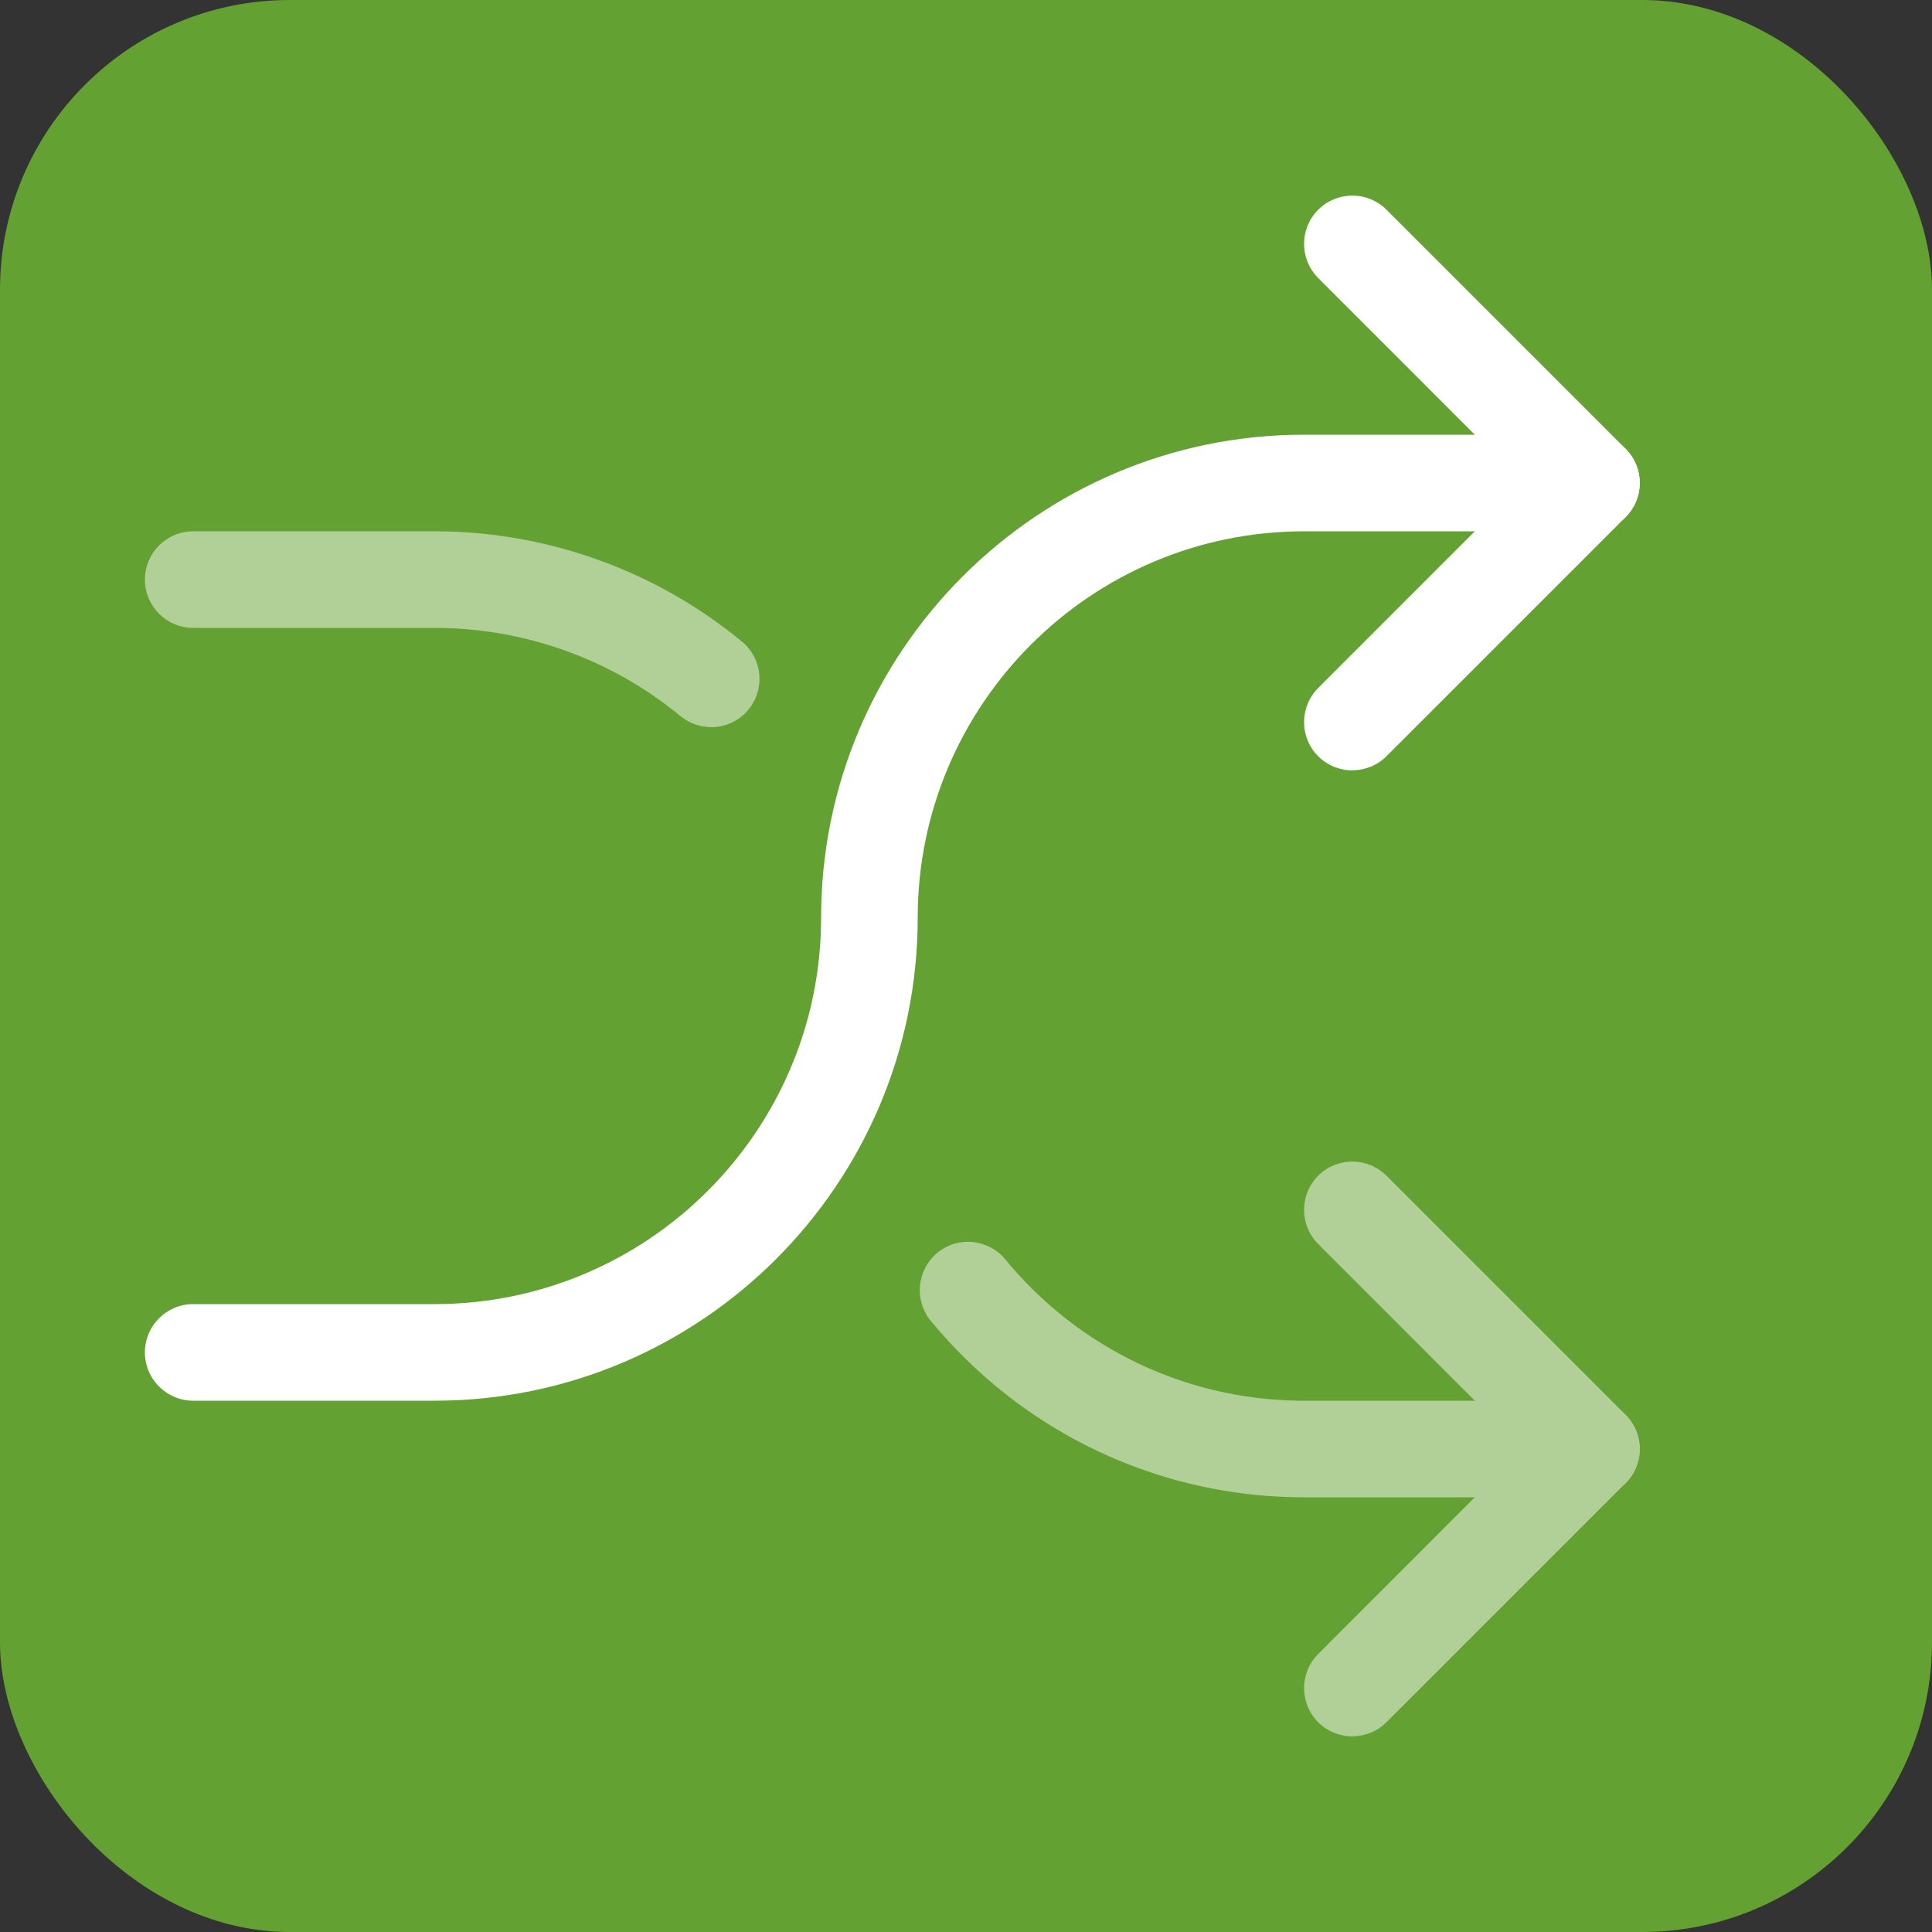 <?xml version="1.0" encoding="UTF-8"?><svg xmlns="http://www.w3.org/2000/svg" viewBox="0 0 20 20"><rect x="0" y="0" width="20" height="20" fill="#333333" stroke="none"/><g id="Layer_3"><rect width="20" height="20" rx="3" ry="3" style="fill:#63a132; stroke-width:0px;"/></g><g id="Layer_2"><path d="m14,7.975c-.128,0-.256-.049-.354-.146-.195-.195-.195-.512,0-.707l2.121-2.122-2.121-2.122c-.195-.195-.195-.512,0-.707s.512-.195.707,0l2.475,2.475c.195.195.195.512,0,.707l-2.475,2.475c-.098.098-.226.146-.354.146Z" style="fill:#fff; stroke-width:0px;"/><path d="m4.5,14.5h-2.5c-.276,0-.5-.224-.5-.5s.224-.5.5-.5h2.5c2.206,0,4-1.794,4-4,0-2.757,2.243-5,5-5h2.975c.276,0,.5.224.5.5s-.224.5-.5.5h-2.975c-2.206,0-4,1.794-4,4,0,2.757-2.243,5-5,5Z" style="fill:#fff; stroke-width:0px;"/><path d="m7.362,7.527c-.112,0-.225-.038-.318-.114-.713-.589-1.616-.913-2.544-.913h-2.5c-.276,0-.5-.224-.5-.5s.224-.5.5-.5h2.5c1.159,0,2.288.405,3.181,1.142.213.176.243.491.067.704-.099.12-.242.182-.386.182Z" style="fill:#b1d098; stroke-width:0px;"/><path d="m16.475,15.5h-2.975c-.994,0-1.955-.292-2.778-.842-.409-.274-.774-.606-1.087-.985-.175-.213-.144-.528.069-.704.212-.176.526-.145.704.069.249.304.542.569.87.789.658.44,1.426.673,2.222.673h2.975c.276,0,.5.224.5.5s-.224.5-.5.5Z" style="fill:#b1d098; stroke-width:0px;"/><path d="m14,17.975c-.128,0-.256-.049-.354-.146-.195-.195-.195-.512,0-.707l2.121-2.122-2.121-2.122c-.195-.195-.195-.512,0-.707s.512-.195.707,0l2.475,2.475c.195.195.195.512,0,.707l-2.475,2.475c-.098.098-.226.146-.354.146Z" style="fill:#b1d098; stroke-width:0px;"/></g></svg>
